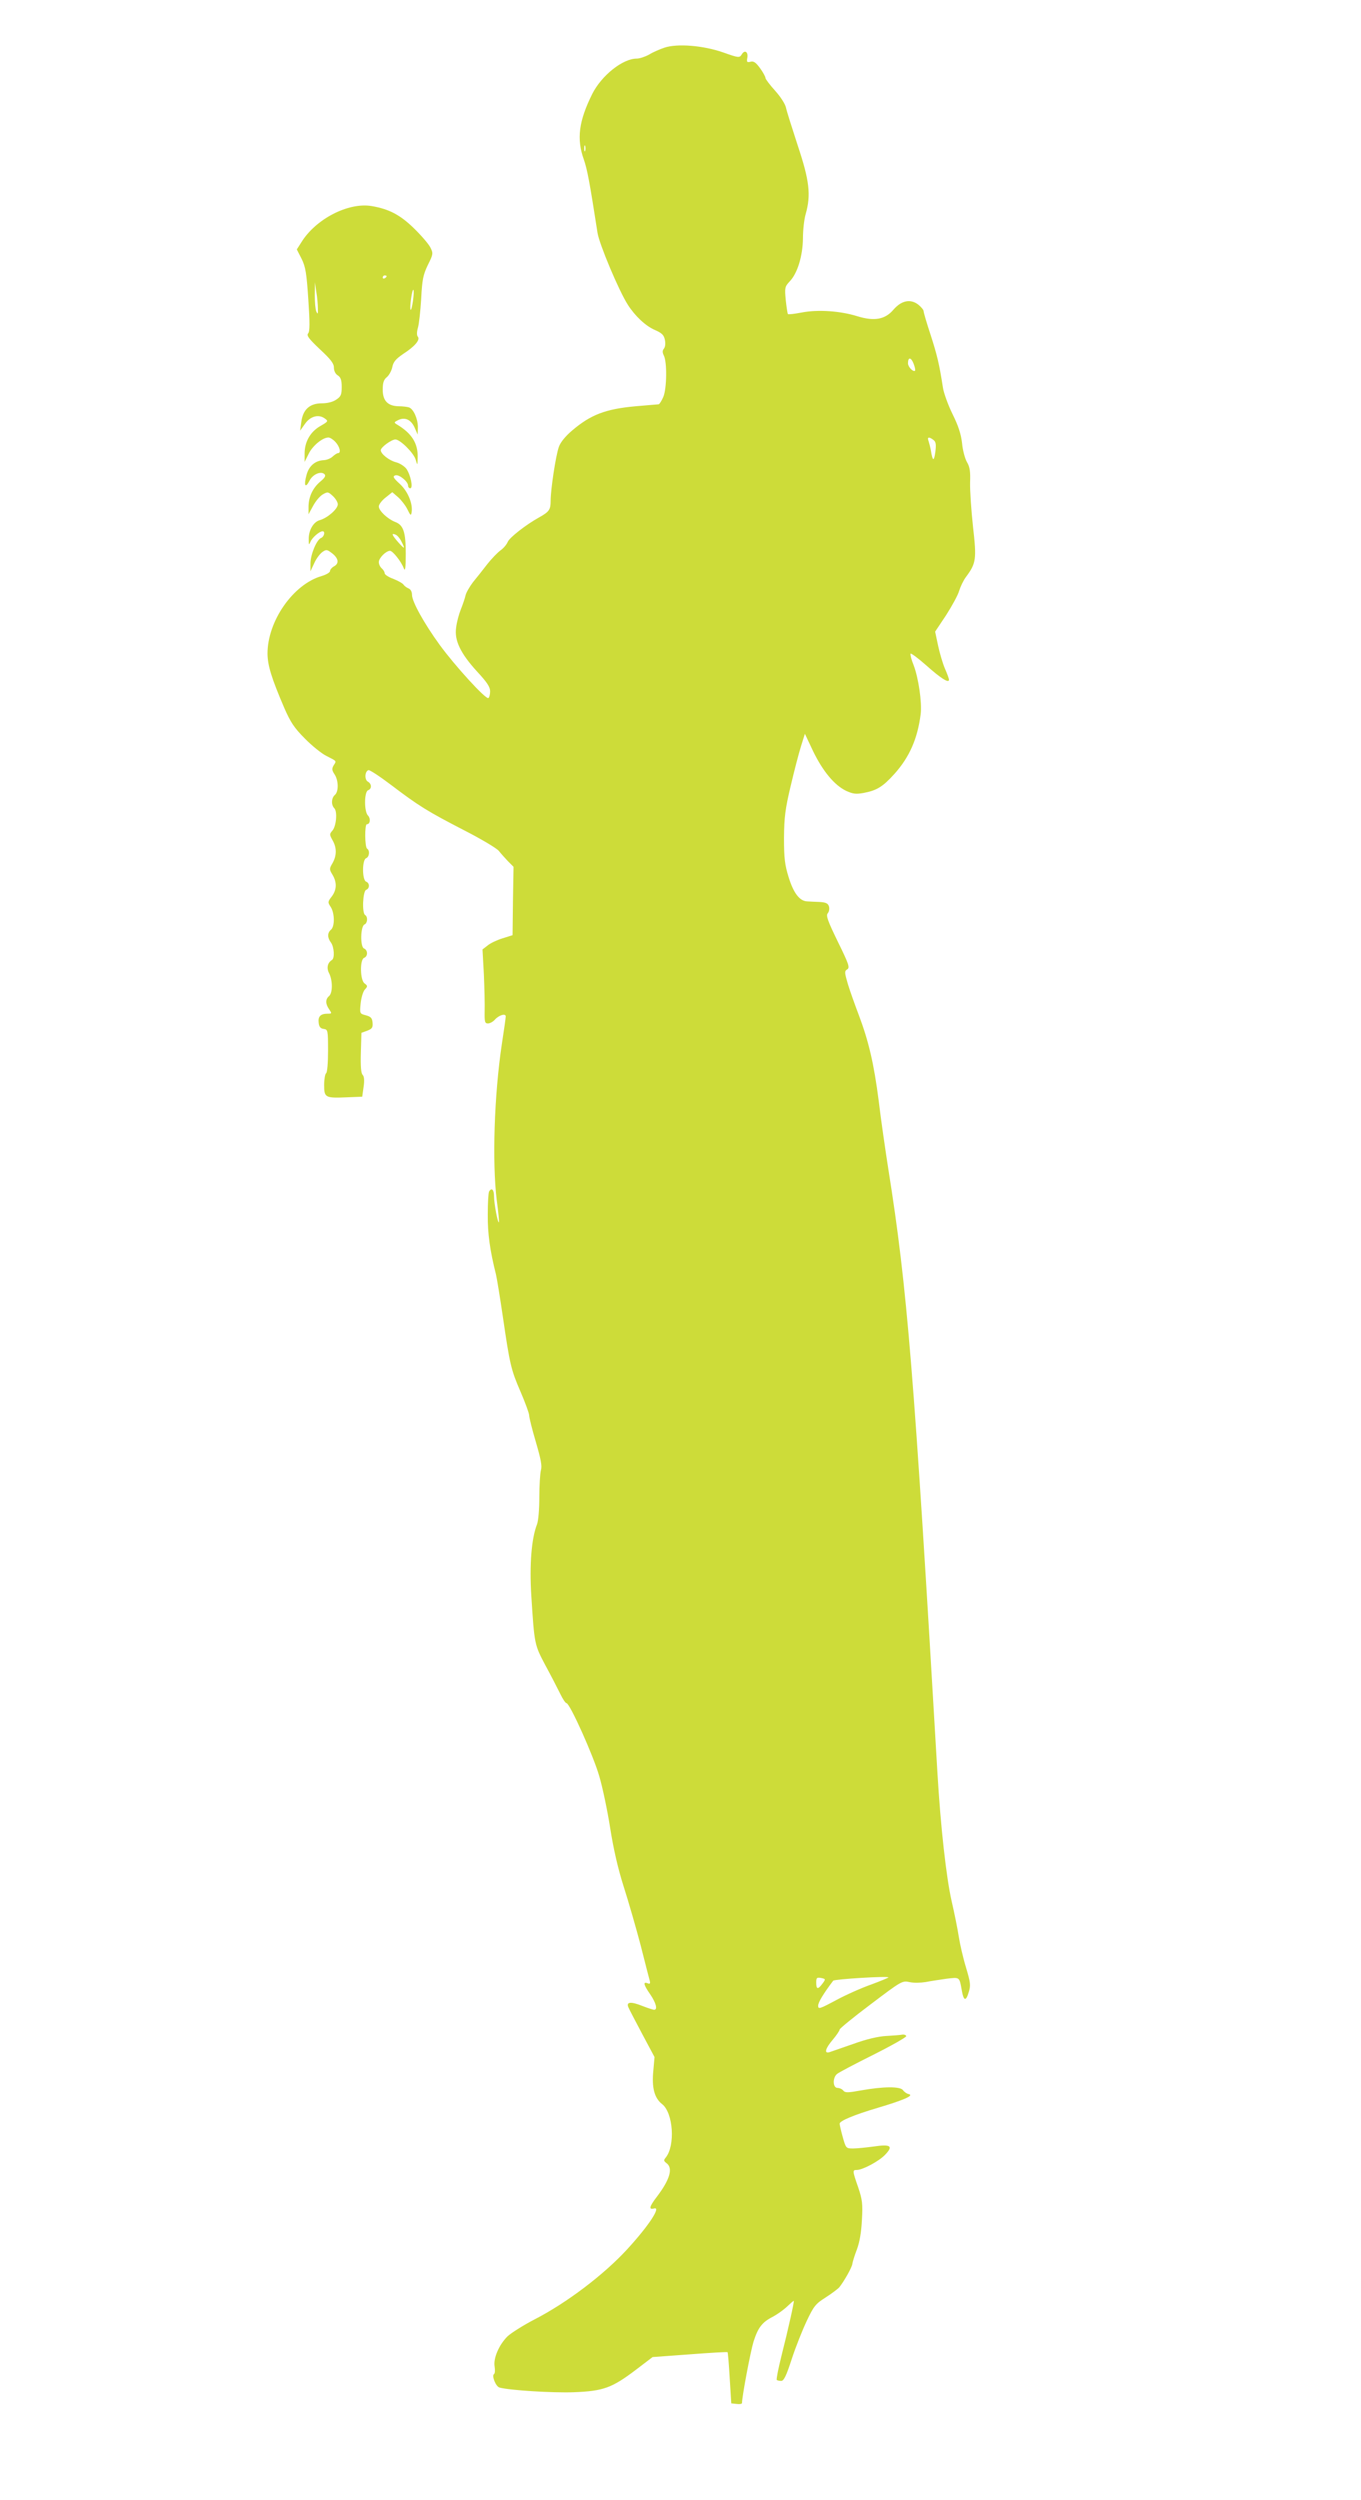 <?xml version="1.0" standalone="no"?>
<!DOCTYPE svg PUBLIC "-//W3C//DTD SVG 20010904//EN"
 "http://www.w3.org/TR/2001/REC-SVG-20010904/DTD/svg10.dtd">
<svg version="1.0" xmlns="http://www.w3.org/2000/svg"
 width="697pt" height="1280pt" viewBox="0 0 697 1280"
 preserveAspectRatio="xMidYMid meet">
<g transform="translate(0,1280) scale(0.1,-0.1)"
fill="#cddc39" stroke="none">
<path d="M3403 12556 c-24 -8 -59 -23 -78 -35 -20 -11 -49 -21 -64 -21 -72 0
-180 -86 -228 -181 -69 -139 -81 -230 -43 -336 17 -49 29 -110 70 -375 9 -58
109 -296 155 -368 37 -58 92 -110 140 -130 34 -15 45 -25 50 -50 4 -19 2 -36
-5 -45 -8 -10 -8 -19 -1 -34 18 -32 16 -171 -2 -213 -9 -21 -20 -38 -24 -38
-4 0 -57 -5 -118 -10 -154 -14 -230 -43 -326 -125 -34 -29 -59 -60 -67 -83
-16 -46 -42 -217 -42 -276 0 -45 -7 -56 -59 -85 -67 -37 -153 -104 -161 -126
-5 -12 -21 -32 -37 -43 -15 -11 -46 -43 -68 -71 -22 -29 -55 -70 -73 -92 -17
-23 -35 -53 -38 -68 -3 -14 -14 -46 -24 -71 -10 -25 -21 -66 -24 -93 -10 -65
22 -132 107 -225 51 -55 67 -79 67 -101 0 -17 -4 -32 -9 -35 -13 -8 -171 165
-249 272 -80 110 -142 222 -142 256 0 16 -7 29 -17 33 -10 4 -21 12 -26 19 -4
7 -27 20 -52 30 -25 9 -45 22 -45 29 0 7 -7 18 -15 25 -8 7 -15 21 -15 32 0
21 36 57 57 58 14 0 58 -55 71 -90 7 -18 10 2 10 75 0 112 -12 147 -55 163
-38 15 -83 57 -83 79 0 10 15 30 34 45 l35 28 29 -25 c16 -14 38 -42 48 -62
16 -33 19 -35 22 -16 7 44 -19 107 -60 145 -34 31 -38 39 -24 44 19 7 66 -31
66 -53 0 -7 5 -13 11 -13 16 0 2 69 -20 100 -10 13 -33 28 -52 33 -36 9 -79
43 -79 62 0 15 55 55 75 55 24 0 94 -69 104 -104 9 -31 9 -31 10 12 2 72 -30
123 -105 168 -18 11 -17 12 7 24 35 16 66 0 84 -43 l14 -32 1 38 c0 43 -22 92
-45 101 -9 3 -33 6 -53 6 -56 1 -82 28 -82 85 0 35 5 51 21 64 11 9 24 32 28
51 5 27 18 42 56 68 59 38 88 72 75 88 -6 6 -6 24 0 45 6 19 13 86 17 149 5
99 10 123 34 173 28 56 28 60 13 90 -9 18 -47 62 -85 99 -70 68 -127 98 -216
113 -120 20 -287 -67 -360 -186 l-23 -36 25 -49 c20 -41 25 -73 34 -208 8
-119 8 -163 -1 -173 -9 -11 3 -27 60 -81 56 -52 72 -73 72 -94 0 -17 8 -33 20
-40 15 -10 20 -24 20 -59 0 -40 -4 -49 -28 -65 -17 -12 -45 -19 -74 -19 -62 0
-97 -32 -105 -96 l-6 -44 25 35 c27 39 70 51 102 27 18 -13 17 -15 -23 -38
-51 -29 -81 -80 -81 -141 l0 -43 21 42 c20 41 71 83 101 83 8 0 24 -10 36 -23
22 -24 30 -57 13 -57 -5 0 -17 -8 -27 -17 -10 -10 -30 -18 -46 -19 -44 -2 -76
-30 -88 -75 -15 -54 -7 -72 14 -32 17 35 60 53 78 35 8 -8 1 -19 -22 -38 -39
-33 -60 -79 -60 -130 l0 -37 23 42 c12 23 34 50 49 59 26 15 28 15 53 -8 14
-13 25 -32 25 -42 0 -24 -53 -70 -92 -81 -33 -9 -58 -52 -57 -99 0 -29 1 -30
9 -12 8 21 46 54 62 54 15 0 8 -28 -7 -34 -23 -8 -55 -85 -55 -131 l0 -40 19
41 c10 23 29 48 41 57 21 15 25 14 51 -6 33 -26 37 -52 9 -67 -11 -6 -20 -17
-20 -24 0 -7 -19 -18 -42 -25 -147 -42 -279 -232 -278 -399 1 -60 20 -123 86
-277 32 -73 51 -102 105 -156 36 -37 86 -77 110 -89 55 -28 53 -25 38 -48 -10
-17 -10 -25 4 -46 21 -31 22 -89 2 -106 -18 -15 -20 -51 -3 -68 17 -17 10 -93
-10 -115 -15 -17 -15 -20 1 -49 22 -38 22 -78 0 -117 -17 -29 -17 -32 0 -60
23 -39 22 -76 -4 -111 -21 -27 -21 -30 -5 -54 20 -32 21 -99 1 -116 -19 -16
-19 -41 0 -66 16 -22 20 -80 5 -89 -23 -14 -29 -42 -14 -69 18 -37 18 -100 -1
-116 -19 -16 -19 -40 1 -68 14 -21 14 -22 -8 -22 -36 0 -50 -14 -46 -46 2 -21
9 -30 26 -32 21 -3 22 -7 22 -112 0 -62 -4 -111 -10 -115 -5 -3 -10 -31 -10
-60 0 -65 5 -68 120 -63 l75 3 7 50 c5 34 3 54 -5 62 -8 8 -11 44 -9 114 l3
101 30 11 c25 10 29 16 27 41 -2 24 -9 31 -35 38 -31 8 -31 9 -26 61 3 28 12
60 21 70 16 17 15 20 -1 32 -23 16 -25 123 -2 131 20 8 19 40 -1 48 -20 8 -18
115 3 123 15 6 18 39 3 48 -17 10 -12 122 5 129 19 7 19 35 0 42 -21 9 -21
112 0 120 17 7 20 40 5 49 -12 8 -13 125 -1 125 17 0 20 29 6 44 -21 20 -20
122 0 130 20 7 19 33 -1 44 -18 10 -16 53 3 59 6 2 58 -32 116 -76 141 -107
186 -135 372 -231 88 -45 169 -93 180 -107 11 -14 32 -37 47 -53 l28 -28 -3
-175 -2 -175 -51 -16 c-29 -9 -63 -25 -77 -37 l-26 -20 7 -127 c3 -70 5 -155
4 -189 -1 -55 1 -63 17 -63 10 0 26 9 35 19 21 24 56 34 56 17 0 -7 -9 -71
-20 -142 -39 -260 -50 -603 -26 -799 8 -60 13 -111 11 -113 -6 -6 -25 98 -25
133 0 34 -12 46 -25 25 -4 -6 -7 -59 -7 -118 -1 -97 11 -184 42 -307 5 -22 21
-119 35 -215 36 -247 42 -273 91 -386 24 -56 44 -110 44 -121 0 -10 15 -71 34
-135 26 -89 33 -124 26 -146 -4 -16 -8 -79 -8 -138 0 -62 -5 -122 -12 -139
-28 -71 -39 -206 -29 -365 16 -252 16 -250 73 -358 29 -53 62 -118 75 -144 13
-27 27 -48 32 -48 17 0 138 -269 168 -374 17 -57 42 -177 56 -266 17 -108 40
-208 69 -299 24 -75 63 -210 87 -301 23 -91 44 -173 47 -183 3 -13 0 -16 -12
-11 -24 9 -20 -8 14 -57 30 -44 39 -79 20 -79 -5 0 -33 9 -61 20 -58 23 -83
21 -71 -7 4 -10 36 -71 71 -137 l63 -118 -6 -68 c-9 -88 5 -142 45 -173 57
-45 68 -213 18 -274 -11 -13 -10 -17 4 -28 35 -25 18 -84 -49 -172 -39 -51
-43 -68 -14 -60 37 10 -27 -88 -137 -208 -120 -131 -310 -275 -475 -360 -58
-30 -121 -70 -139 -87 -44 -44 -73 -112 -66 -154 3 -19 2 -36 -3 -39 -13 -8 9
-64 28 -69 49 -14 271 -28 381 -24 152 6 195 22 319 116 l84 64 191 14 c104 8
192 13 193 11 2 -2 7 -62 11 -133 l8 -129 28 -3 c15 -2 27 0 27 5 0 33 43 261
59 314 23 72 44 100 100 128 20 11 52 33 70 50 18 17 34 31 36 31 4 0 -28
-144 -63 -282 -16 -64 -27 -120 -24 -123 3 -3 13 -5 23 -5 13 0 26 26 54 113
20 61 55 149 77 195 35 74 45 87 96 119 31 20 63 44 70 52 25 31 66 104 67
120 1 9 11 42 23 73 14 37 23 89 26 151 5 84 2 105 -19 168 -30 86 -30 89 -7
89 30 0 116 46 146 79 42 44 27 54 -60 41 -38 -5 -85 -10 -105 -10 -36 0 -37
1 -53 58 -9 32 -16 63 -16 69 0 14 73 45 195 81 131 39 187 63 160 70 -11 2
-25 12 -31 21 -15 19 -99 19 -216 -2 -66 -12 -80 -12 -89 -1 -6 8 -20 14 -30
14 -24 0 -26 51 -3 71 9 8 93 52 187 99 94 47 169 90 168 95 -1 6 -10 9 -19 8
-9 -2 -47 -5 -83 -7 -42 -2 -104 -17 -170 -41 -57 -20 -112 -39 -121 -42 -29
-9 -21 20 17 64 19 23 35 46 35 52 0 5 72 64 160 130 156 118 161 121 197 113
21 -5 58 -4 83 0 25 5 73 12 107 17 69 8 66 11 79 -62 9 -52 21 -55 35 -7 11
35 9 50 -14 127 -15 49 -31 120 -37 158 -6 39 -22 119 -36 179 -28 123 -57
384 -73 656 -120 2058 -155 2486 -251 3090 -16 102 -39 261 -50 354 -24 187
-51 305 -103 442 -19 50 -44 120 -55 156 -17 59 -18 66 -3 75 14 9 8 27 -48
141 -52 107 -62 134 -52 146 7 8 10 24 6 36 -5 15 -16 20 -48 22 -23 1 -52 2
-64 3 -38 2 -69 42 -94 123 -20 64 -24 98 -24 202 1 106 6 147 34 265 18 77
42 169 53 204 l20 64 42 -89 c50 -103 109 -174 169 -203 35 -16 50 -18 89 -11
69 13 99 32 158 97 78 87 119 181 135 307 7 60 -11 184 -36 250 -11 27 -18 53
-16 59 1 5 38 -22 82 -61 73 -65 115 -92 115 -72 0 5 -9 30 -21 57 -11 26 -27
80 -35 118 l-15 71 56 84 c30 47 61 103 67 125 7 22 22 54 35 71 52 70 55 90
36 257 -9 83 -16 185 -15 226 2 56 -1 80 -16 105 -10 17 -22 61 -25 96 -5 46
-19 90 -49 150 -23 47 -45 108 -49 135 -19 123 -30 167 -63 270 -20 60 -36
115 -36 122 0 6 -12 21 -27 33 -40 31 -86 22 -127 -25 -43 -51 -98 -61 -186
-34 -86 27 -201 35 -284 19 -37 -7 -69 -11 -71 -8 -2 2 -7 34 -11 71 -6 64 -5
69 20 96 40 41 67 131 68 220 0 42 6 98 14 125 28 98 19 172 -40 349 -29 89
-57 177 -61 196 -4 19 -28 56 -56 87 -27 30 -49 59 -49 65 0 6 -12 28 -27 49
-22 30 -33 38 -49 34 -18 -5 -21 -2 -17 19 6 31 -13 44 -28 19 -12 -19 -15
-19 -97 10 -101 35 -233 46 -299 24z m-406 -528 c-3 -7 -5 -2 -5 12 0 14 2 19
5 13 2 -7 2 -19 0 -25z m-1017 -642 c0 -3 -4 -8 -10 -11 -5 -3 -10 -1 -10 4 0
6 5 11 10 11 6 0 10 -2 10 -4z m-352 -166 c1 -28 -1 -31 -8 -15 -5 11 -8 49
-8 85 l1 65 7 -50 c5 -27 8 -66 8 -85z m487 40 c-4 -28 -9 -49 -12 -46 -3 2
-2 28 2 56 4 28 9 49 12 46 3 -2 2 -28 -2 -56z m2571 -358 c-9 -8 -36 19 -36
38 0 32 15 32 28 0 7 -18 11 -35 8 -38z m95 -355 c12 -9 14 -23 9 -62 -7 -50
-14 -47 -23 10 -3 17 -9 38 -12 48 -8 20 3 22 26 4z m-2726 -518 c22 -42 18
-43 -15 -6 -34 39 -37 49 -15 40 9 -3 22 -18 30 -34z m2157 -7385 c-23 -31
-32 -30 -32 5 0 25 3 28 25 24 24 -5 24 -6 7 -29z m338 32 c0 -2 -39 -18 -87
-36 -49 -17 -130 -53 -180 -80 -86 -46 -93 -48 -93 -29 0 17 25 59 77 128 6 8
283 25 283 17z"/>
</g>
</svg>
